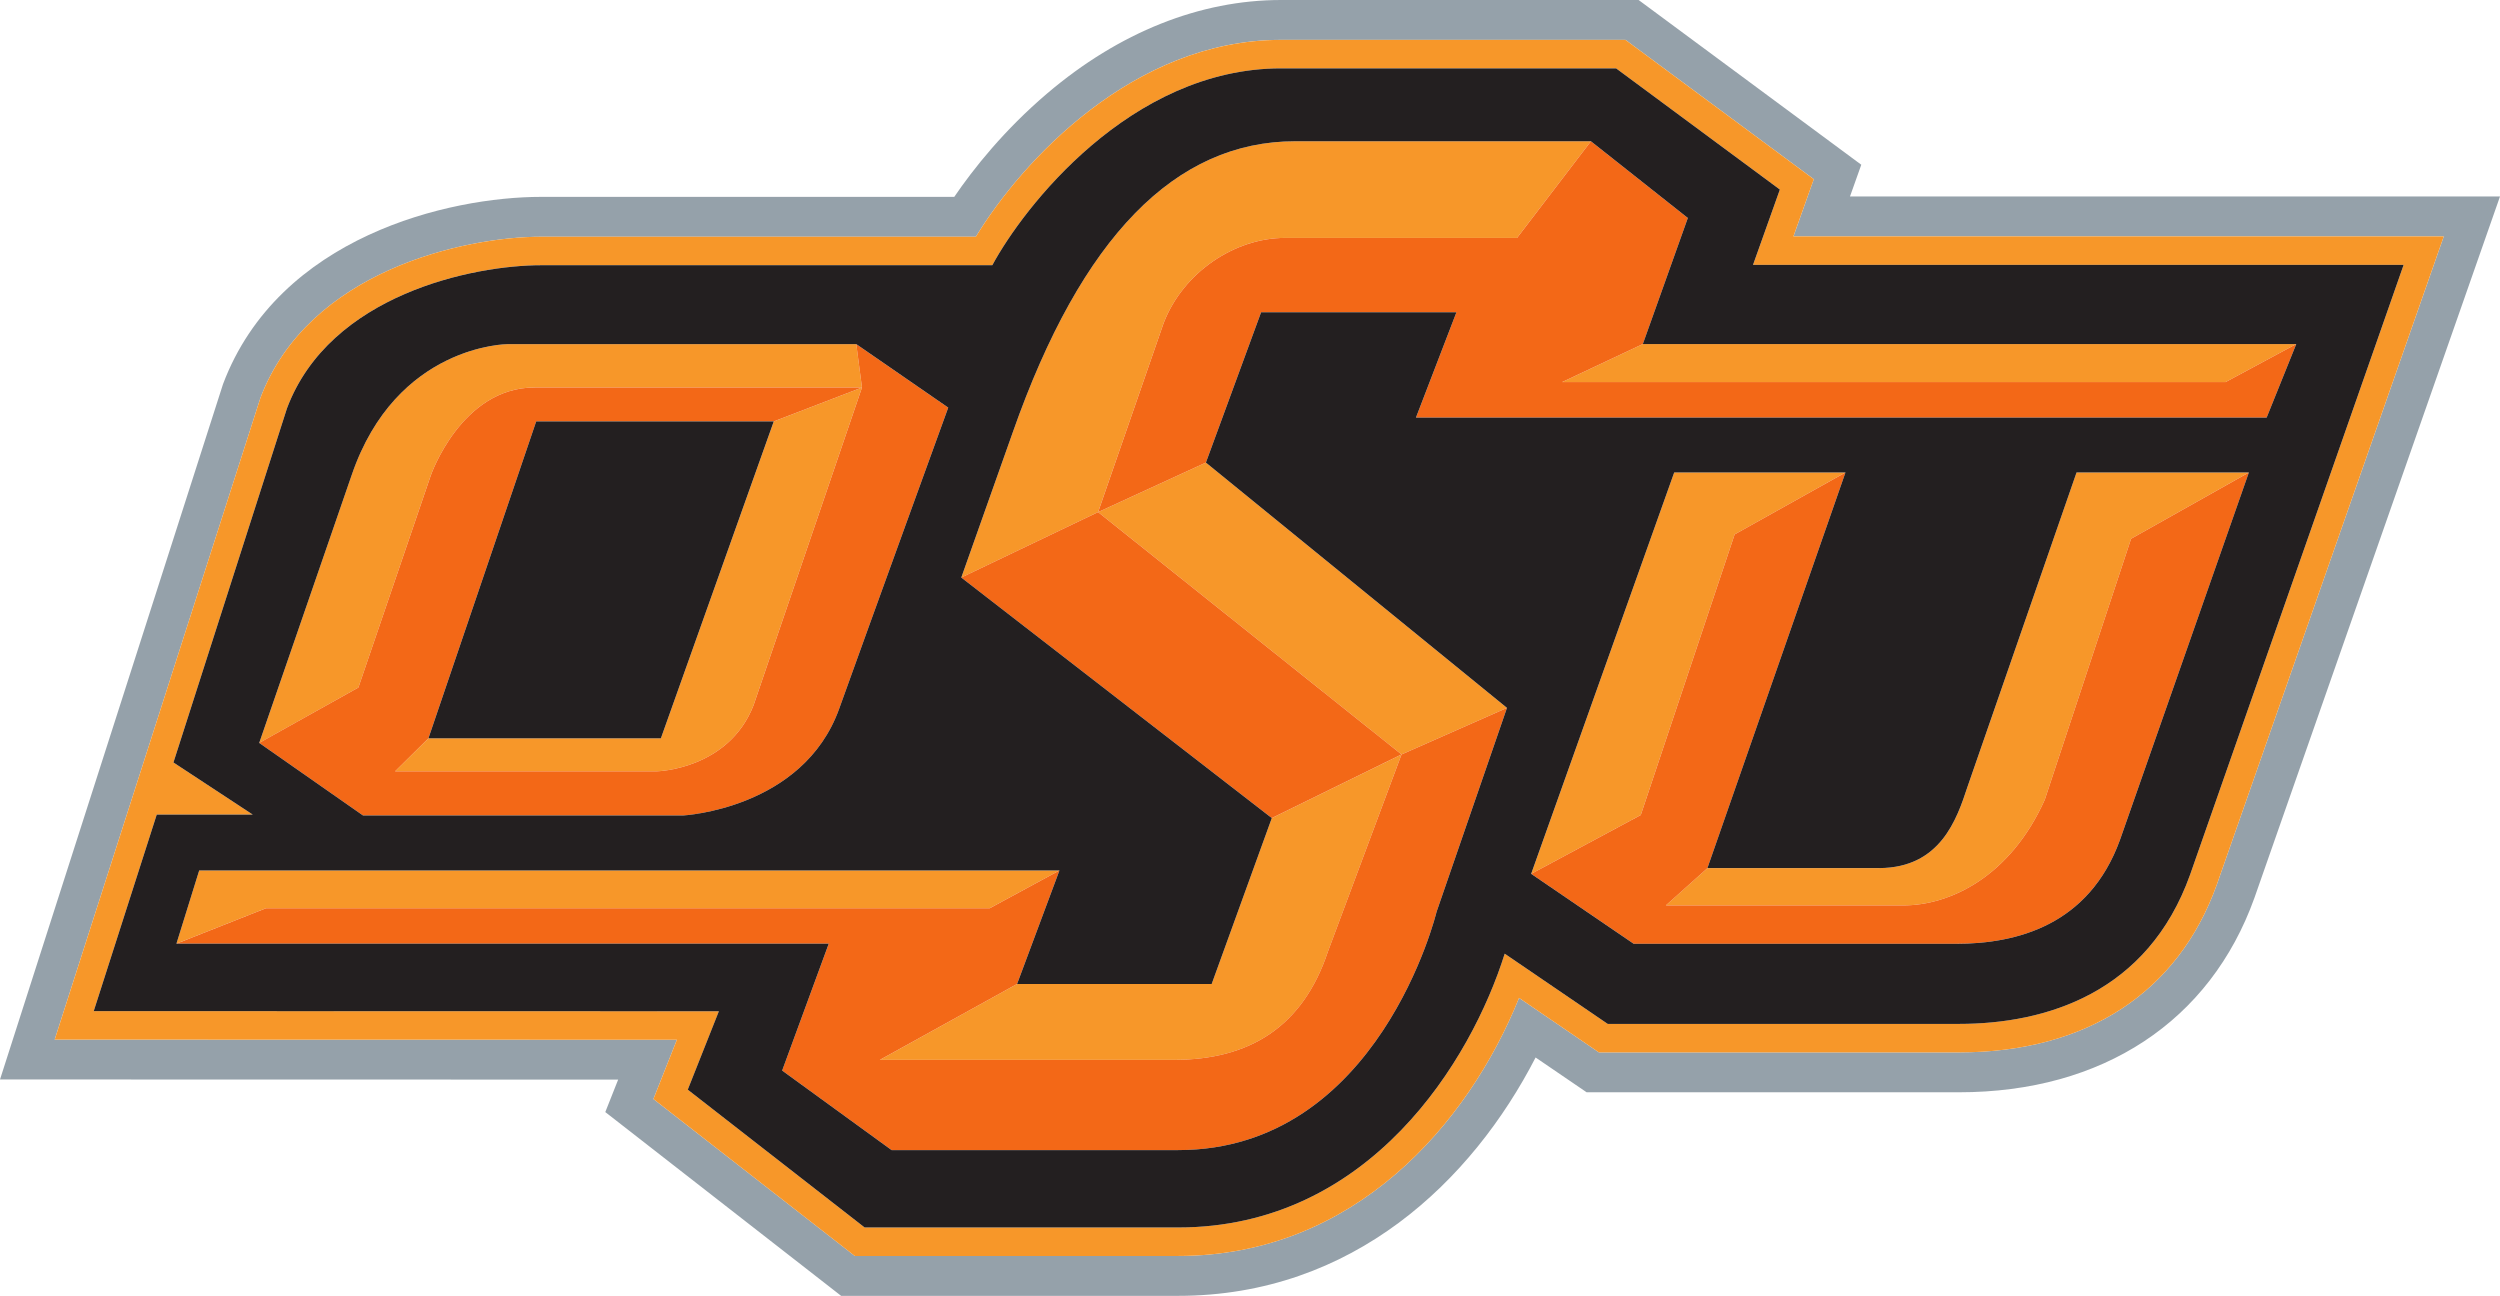 <?xml version="1.0" encoding="UTF-8" standalone="no"?>
<svg
   xmlns:dc="http://purl.org/dc/elements/1.1/"
   xmlns:cc="http://creativecommons.org/ns#"
   xmlns:rdf="http://www.w3.org/1999/02/22-rdf-syntax-ns#"
   xmlns:svg="http://www.w3.org/2000/svg"
   xmlns="http://www.w3.org/2000/svg"
   xmlns:sodipodi="http://sodipodi.sourceforge.net/DTD/sodipodi-0.dtd"
   xmlns:inkscape="http://www.inkscape.org/namespaces/inkscape"
   id="Layer_1"
   viewBox="0 0 500 259.172"
   version="1.1"
   sodipodi:docname="OklahomaStateCowboys logo 2001.svg"
   width="500"
   height="259.172"
   inkscape:version="1.0.1 (3bc2e813f5, 2020-09-07)">
  <sodipodi:namedview
     pagecolor="#ffffff"
     bordercolor="#666666"
     borderopacity="1"
     objecttolerance="10"
     gridtolerance="10"
     guidetolerance="10"
     inkscape:pageopacity="0"
     inkscape:pageshadow="2"
     inkscape:window-width="3840"
     inkscape:window-height="2068"
     id="namedview36"
     showgrid="false"
     fit-margin-top="0"
     fit-margin-left="0"
     fit-margin-right="0"
     fit-margin-bottom="0"
     inkscape:zoom="2.234699"
     inkscape:cx="533.99357"
     inkscape:cy="116.34234"
     inkscape:window-x="-12"
     inkscape:window-y="-12"
     inkscape:window-maximized="1"
     inkscape:current-layer="Layer_1" />
  <defs
     id="defs7">
    <style
       id="style2">.cls-1{fill:none;}.cls-2{clip-path:url(#clippath);}.cls-3{fill:#fff;}.cls-4{fill:#da1a32;}</style>
    <clipPath
       id="clippath">
      <rect
         class="cls-1"
         y="0.001"
         width="265.003"
         height="90"
         id="rect4"
         x="0" />
    </clipPath>
  </defs>
  <g
     id="g104"
     transform="matrix(4.253,0,0,-4.253,369.997,39.298)">
    <path
       d="M 0,0 C 0.237,0.666 0.531,1.493 0.531,1.493 L -9.94,9.24 h -16.815 c -3.815,0 -7.615,-1.518 -10.992,-4.389 -2.033,-1.729 -3.474,-3.548 -4.375,-4.869 h -19.426 c -4.324,0 -12.343,-1.854 -14.961,-8.806 l -10.487,-32.699 c 0,0 22.406,-0.004 29.069,-0.006 -0.262,-0.663 -0.605,-1.527 -0.605,-1.527 l 11.09,-8.642 h 15.845 c 8.234,0 13.836,5.423 16.813,11.209 0.694,-0.473 2.399,-1.636 2.399,-1.636 H 5.128 c 6.75,0 11.813,3.334 13.893,9.147 L 30.567,0 Z m 17.255,-32.347 c -1.823,-5.095 -6.13,-7.902 -12.127,-7.902 h -16.935 c 0,0 -2.335,1.593 -3.756,2.561 -2.393,-5.93 -7.746,-12.134 -16.034,-12.134 h -15.201 l -9.472,7.38 c 0,0 0.738,1.862 1.106,2.788 -3.433,0.001 -29.262,0.006 -29.262,0.006 l 9.672,30.163 c 2.262,6.006 9.627,7.592 13.206,7.592 h 20.442 c 2.167,3.557 7.402,9.258 14.351,9.258 h 16.197 l 8.856,-6.552 c 0,0 -0.645,-1.813 -0.957,-2.689 h 30.583 c 0,0 -10.666,-30.462 -10.669,-30.471"
       style="fill:#95a1aa;fill-opacity:1;fill-rule:nonzero;stroke:none"
       id="path106" />
  </g>
  <g
     id="g108"
     transform="matrix(4.253,0,0,-4.253,358.683,47.275)">
    <path
       d="M 0,0 C 0.312,0.876 0.958,2.688 0.958,2.688 L -7.898,9.24 h -16.197 c -6.948,0 -12.184,-5.7 -14.351,-9.257 h -20.441 c -3.58,0 -10.946,-1.587 -13.207,-7.592 l -9.671,-30.163 c 0,0 25.828,-0.005 29.261,-0.006 -0.368,-0.927 -1.105,-2.788 -1.105,-2.788 l 9.471,-7.381 h 15.201 c 8.289,0 13.641,6.204 16.035,12.135 1.42,-0.969 3.756,-2.562 3.756,-2.562 H 7.788 c 5.998,0 10.304,2.807 12.127,7.902 C 19.919,-30.462 30.583,0 30.583,0 Z m 18.653,-30.02 c -1.994,-5.574 -6.797,-7.014 -10.865,-7.014 h -16.52 l -4.845,3.302 c -1.57,-4.997 -6.328,-12.875 -15.36,-12.875 h -14.74 l -8.317,6.481 1.464,3.687 -29.4,0.006 2.964,9.242 h 4.513 l -3.728,2.451 5.341,16.659 c 2.017,5.357 8.772,6.725 11.953,6.725 h 21.214 c 1.445,2.681 6.482,9.256 13.578,9.256 H -8.34 l 7.703,-5.698 -1.262,-3.541 h 30.595 z"
       style="fill:#f79729;fill-opacity:1;fill-rule:nonzero;stroke:none"
       id="path110" />
  </g>
  <g
     id="g112"
     transform="matrix(4.253,0,0,-4.253,132.176,147.668)">
    <path
       d="m 0,0 h -10.931 l -1.568,-1.55 h 12.322 c 0,0 3.358,0.084 4.536,3.107 L 9.457,16.5 5.31,14.904 Z"
       style="fill:#f79729;fill-opacity:1;fill-rule:nonzero;stroke:none"
       id="path114" />
  </g>
  <g
     id="g116"
     transform="matrix(4.253,0,0,-4.253,86.157,95.084)">
    <path
       d="M 0,0 C 0,0 1.434,4.135 4.88,4.135 H 20.277 L 20.011,6.173 H 3.602 c 0,0 -5.228,-0.022 -7.324,-6.159 l -4.346,-12.594 4.664,2.606 z"
       style="fill:#f79729;fill-opacity:1;fill-rule:nonzero;stroke:none"
       id="path118" />
  </g>
  <g
     id="g120"
     transform="matrix(4.253,0,0,-4.253,369.092,94.496)">
    <path
       d="m 0,0 h -8.054 l -6.725,-18.875 5.153,2.766 4.415,13.197 z"
       style="fill:#f79729;fill-opacity:1;fill-rule:nonzero;stroke:none"
       id="path122" />
  </g>
  <g
     id="g124"
     transform="matrix(4.253,0,0,-4.253,393.493,157.391)">
    <path
       d="m 0,0 c -0.501,-1.52 -1.268,-3.794 -4.136,-3.816 h -8.089 l -1.961,-1.755 h 11.161 c 2.191,0 5.029,1.336 6.661,4.971 l 4.059,12.273 5.538,3.115 H 5.129 Z"
       style="fill:#f79729;fill-opacity:1;fill-rule:nonzero;stroke:none"
       id="path126" />
  </g>
  <g
     id="g128"
     transform="matrix(4.253,0,0,-4.253,211.887,174.096)">
    <path
       d="m 0,0 h -40.454 l -1.07,-3.441 4.207,1.664 h 34.036 z"
       style="fill:#f79729;fill-opacity:1;fill-rule:nonzero;stroke:none"
       id="path130" />
  </g>
  <g
     id="g132"
     transform="matrix(4.253,0,0,-4.253,242.336,196.796)">
    <path
       d="m 0,0 h -9.152 l -6.452,-3.569 h 13.828 c 3.539,0 6.063,1.544 7.242,5.089 l 3.461,9.273 -6.1,-2.991 z"
       style="fill:#f79729;fill-opacity:1;fill-rule:nonzero;stroke:none"
       id="path134" />
  </g>
  <g
     id="g136"
     transform="matrix(4.253,0,0,-4.253,301.392,141.577)">
    <path
       d="M 0,0 -14.158,11.536 -19.228,9.206 -4.959,-2.19 Z"
       style="fill:#f79729;fill-opacity:1;fill-rule:nonzero;stroke:none"
       id="path138" />
  </g>
  <g
     id="g140"
     transform="matrix(4.253,0,0,-4.253,256.955,47.584)">
    <path
       d="m 0,0 h 10.922 l 3.474,4.545 H 0.492 c -5.628,0 -10.05,-4.48 -13.279,-13.675 l -2.425,-6.842 6.433,3.078 3.081,8.886 C -4.773,-1.603 -2.334,0 0,0"
       style="fill:#f79729;fill-opacity:1;fill-rule:nonzero;stroke:none"
       id="path142" />
  </g>
  <g
     id="g144"
     transform="matrix(4.253,0,0,-4.253,445.123,76.408)">
    <path
       d="M 0,0 3.322,1.787 H -27.405 L -31.199,0 Z"
       style="fill:#f79729;fill-opacity:1;fill-rule:nonzero;stroke:none"
       id="path146" />
  </g>
  <g
     id="g148"
     transform="matrix(4.253,0,0,-4.253,136.595,163.099)">
    <path
       d="m 0,0 c 0,0 5.648,0.298 7.345,5.018 1.416,3.946 5.128,14.163 5.128,14.163 L 8.15,22.165 8.418,20.127 3.32,5.185 C 2.142,2.163 -1.216,2.078 -1.216,2.078 h -12.322 l 1.567,1.55 5.069,14.905 11.172,-0.001 4.148,1.595 H -6.979 c -3.448,0 -4.88,-4.135 -4.88,-4.135 L -15.264,6.018 -19.928,3.413 -15.046,0 Z"
       style="fill:#f36817;fill-opacity:1;fill-rule:nonzero;stroke:none"
       id="path150" />
  </g>
  <g
     id="g152"
     transform="matrix(4.253,0,0,-4.253,408.956,159.943)">
    <path
       d="M 0,0 C -1.632,-3.635 -4.47,-4.971 -6.661,-4.971 H -17.82 l 1.96,1.755 h -0.004 l 6.491,18.604 -5.211,-2.911 -4.415,-13.198 -5.152,-2.765 4.823,-3.29 h 15.143 c 2.861,0 6.263,0.867 7.721,4.887 L 9.598,15.388 4.059,12.273 Z"
       style="fill:#f36817;fill-opacity:1;fill-rule:nonzero;stroke:none"
       id="path154" />
  </g>
  <g
     id="g156"
     transform="matrix(4.253,0,0,-4.253,254.359,163.612)">
    <path
       d="M 0,0 6.1,2.992 -8.169,14.387 -14.603,11.31 Z"
       style="fill:#f36817;fill-opacity:1;fill-rule:nonzero;stroke:none"
       id="path158" />
  </g>
  <g
     id="g160"
     transform="matrix(4.253,0,0,-4.253,234.781,211.972)">
    <path
       d="m 0,0 h -13.827 l 6.452,3.568 1.992,5.338 -3.281,-1.778 H -42.7 l -4.206,-1.664 h 30.676 l -2.193,-5.967 5.148,-3.741 H 0.196 c 9.45,0 12.157,11.209 12.157,11.209 l 3.309,9.587 -4.959,-2.19 L 7.241,5.089 C 6.062,1.543 3.539,0 0,0"
       style="fill:#f36817;fill-opacity:1;fill-rule:nonzero;stroke:none"
       id="path162" />
  </g>
  <g
     id="g164"
     transform="matrix(4.253,0,0,-4.253,445.123,76.408)">
    <path
       d="m 0,0 h -31.199 l 3.794,1.787 2.115,5.927 -4.558,3.608 -3.473,-4.545 h -10.922 c -2.334,0 -4.774,-1.602 -5.698,-4.007 l -3.081,-8.887 5.069,2.33 2.596,7.069 h 9.186 l -1.903,-4.954 H 1.93 l 1.392,3.459 z"
       style="fill:#f36817;fill-opacity:1;fill-rule:nonzero;stroke:none"
       id="path166" />
  </g>
  <g
     id="g168"
     transform="matrix(4.253,0,0,-4.253,154.754,84.279)">
    <path
       d="M 0,0 H -11.172 L -16.24,-14.904 H -5.309 Z"
       style="fill:#231f20;fill-opacity:1;fill-rule:nonzero;stroke:none"
       id="path170" />
  </g>
  <g
     id="g172"
     transform="matrix(4.253,0,0,-4.253,350.605,52.971)">
    <path
       d="M 0,0 1.262,3.541 -6.44,9.24 h -15.755 c -7.097,0 -12.134,-6.575 -13.578,-9.257 h -21.215 c -3.181,0 -9.935,-1.368 -11.952,-6.725 l -5.341,-16.659 3.728,-2.45 h -4.513 l -2.964,-9.243 29.398,-0.006 -1.463,-3.687 8.318,-6.481 h 14.74 c 9.031,0 13.789,7.878 15.36,12.875 l 4.844,-3.302 H 9.688 c 4.069,0 8.871,1.44 10.865,7.015 L 30.595,0 Z m -65.9,-9.888 c 2.095,6.137 7.323,6.159 7.323,6.159 h 16.409 l 4.322,-2.984 c 0,0 -3.713,-10.218 -5.129,-14.163 -1.696,-4.72 -7.344,-5.018 -7.344,-5.018 h -15.046 l -4.882,3.412 z m 83.156,-17.154 c -1.459,-4.019 -4.861,-4.887 -7.722,-4.887 H -5.608 l -4.825,3.291 6.726,18.874 h 8.054 l -6.492,-18.604 h 0.004 8.089 c 2.868,0.022 3.634,2.297 4.135,3.816 l 5.131,14.788 h 8.103 z m -33.107,19.859 1.904,4.954 h -9.186 l -2.596,-7.069 14.158,-11.535 -3.309,-9.587 c 0,0 -2.707,-11.209 -12.157,-11.209 h -13.472 l -5.147,3.74 2.192,5.968 H -74.14 l 1.07,3.442 h 40.454 l -1.992,-5.338 h 9.151 l 2.827,7.802 -14.602,11.31 2.425,6.841 c 3.231,9.196 7.653,13.676 13.281,13.676 h 13.902 l 4.558,-3.608 -2.116,-5.928 h 30.728 l -1.393,-3.459 z"
       style="fill:#231f20;fill-opacity:1;fill-rule:nonzero;stroke:none"
       id="path174" />
  </g>
</svg>

